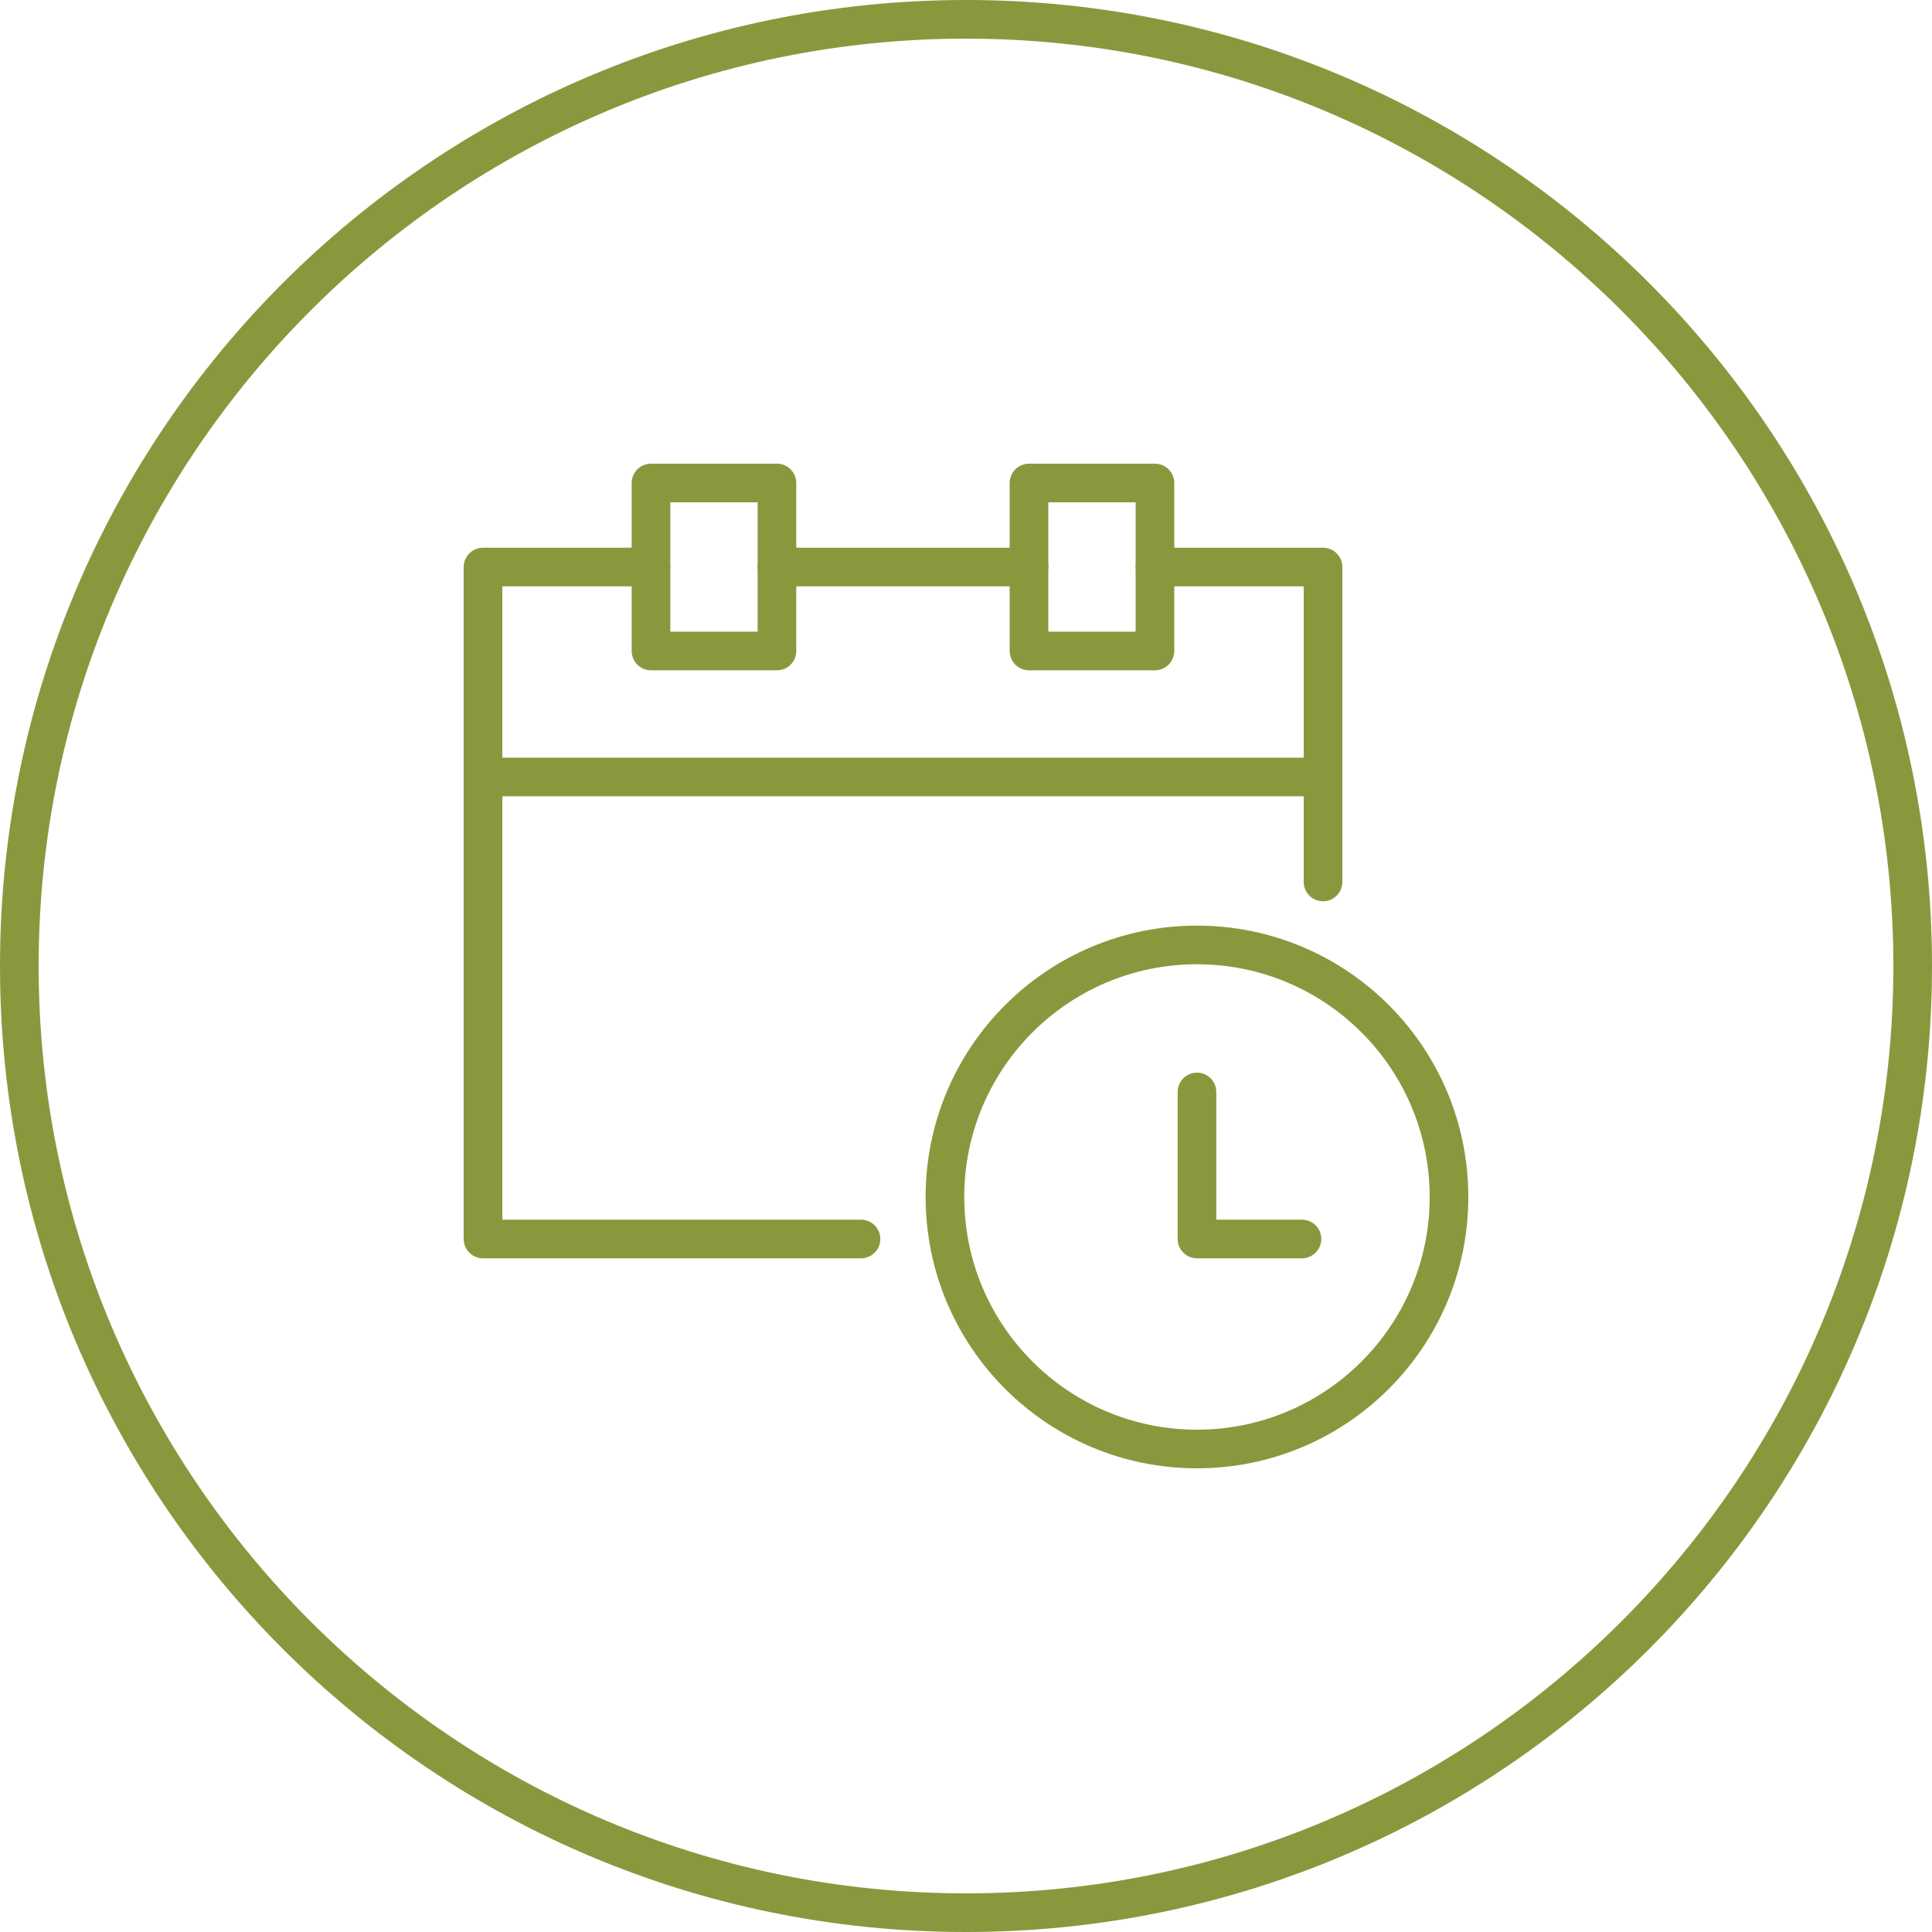 <?xml version="1.0" encoding="UTF-8"?>
<svg id="icon" xmlns="http://www.w3.org/2000/svg" viewBox="0 0 200 200">
  <defs>
    <style>
      .cls-1 {
        stroke-linecap: round;
      }

      .cls-1, .cls-2 {
        fill: none;
        stroke: #88993D;
        stroke-linejoin: round;
        stroke-width: 4px;
      }

      .cls-3 {
        fill: #88993D;
      }
    </style>
  </defs>
  <g id="circle">
    <path class="cls-3" d="M100,4c52.93,0,96,43.07,96,96s-43.07,96-96,96S4,152.93,4,100,47.07,4,100,4M100,0C44.77,0,0,44.77,0,100s44.77,100,100,100,100-44.77,100-100S155.23,0,100,0h0Z"/>
  </g>
  <g>
    <polyline class="cls-1" points="136.96 91.3 136.96 58.7 119.57 58.7"/>
    <polyline class="cls-1" points="67.39 58.7 50 58.7 50 128.26 89.13 128.26"/>
    <rect class="cls-1" x="67.39" y="50" width="13.04" height="17.39"/>
    <rect class="cls-1" x="106.52" y="50" width="13.04" height="17.39"/>
    <line class="cls-1" x1="80.43" y1="58.7" x2="106.52" y2="58.7"/>
    <line class="cls-1" x1="50" y1="80.43" x2="136.96" y2="80.43"/>
    <circle class="cls-2" cx="123.91" cy="123.91" r="26.09"/>
    <polyline class="cls-1" points="134.78 128.26 123.91 128.26 123.91 113.04"/>
  </g>
</svg>